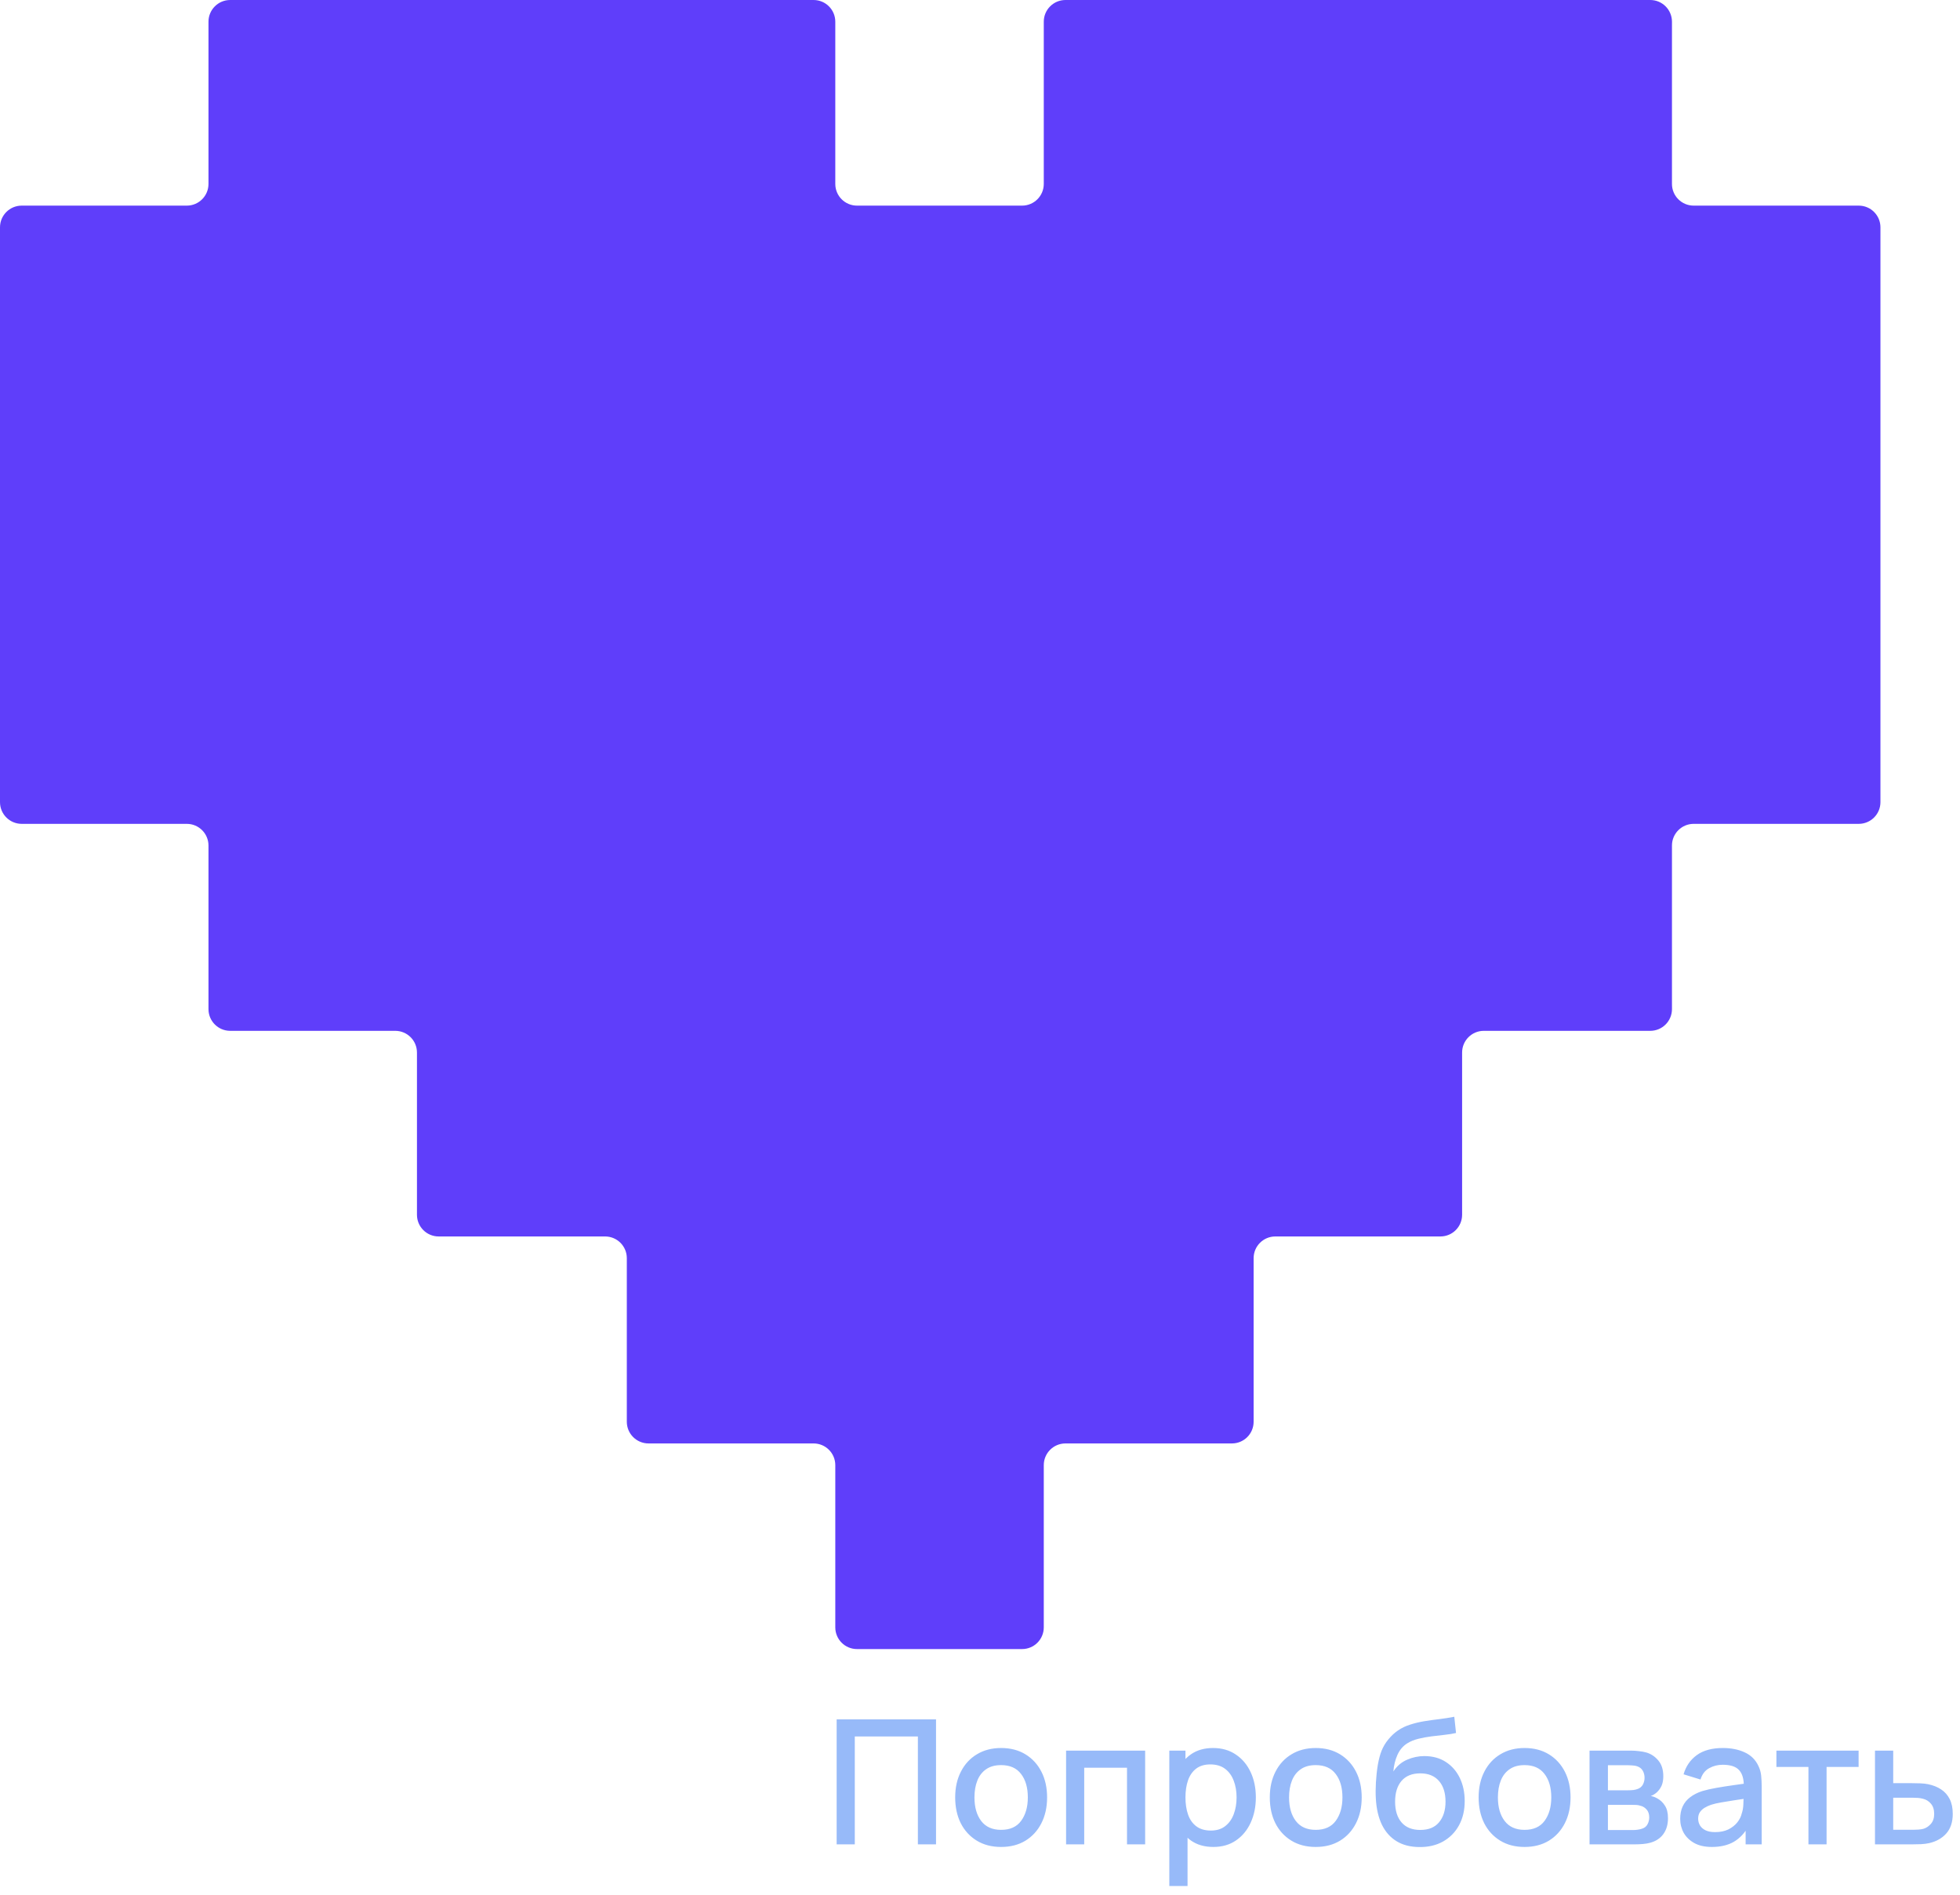 <?xml version="1.0" encoding="UTF-8"?> <svg xmlns="http://www.w3.org/2000/svg" width="271" height="262" viewBox="0 0 271 262" fill="none"> <path d="M28.826 139.523C28.826 141.18 30.169 142.523 31.826 142.523H54.651C56.308 142.523 57.651 143.867 57.651 145.523V167.953C57.651 169.61 58.995 170.953 60.651 170.953H83.667C85.323 170.953 86.667 172.296 86.667 173.953V196.57C86.667 198.227 88.01 199.57 89.667 199.57H112.492C114.149 199.57 115.492 200.913 115.492 202.57V225C115.492 226.657 116.835 228 118.492 228H141.318C142.975 228 144.318 226.657 144.318 225V202.57C144.318 200.913 145.661 199.57 147.318 199.57H170.333C171.99 199.57 173.333 198.227 173.333 196.57V173.953C173.333 172.296 174.676 170.953 176.333 170.953H199.159C200.816 170.953 202.159 169.61 202.159 167.953V145.523C202.159 143.867 203.502 142.523 205.159 142.523H228.174C229.831 142.523 231.174 141.18 231.174 139.523V116.906C231.174 115.25 232.517 113.906 234.174 113.906H257C258.657 113.906 260 112.563 260 110.906V31.43C260 29.773 258.657 28.43 257 28.43H234.174C232.517 28.43 231.174 27.087 231.174 25.43V3C231.174 1.343 229.831 0 228.174 0H147.318C145.661 0 144.318 1.343 144.318 3V25.43C144.318 27.087 142.975 28.43 141.318 28.43H118.492C116.835 28.43 115.492 27.087 115.492 25.43V3C115.492 1.343 114.149 0 112.492 0H31.826C30.169 0 28.826 1.343 28.826 3V25.43C28.826 27.087 27.483 28.43 25.826 28.43H3C1.343 28.43 0 29.773 0 31.43V110.906C0 112.563 1.343 113.906 3 113.906H25.826C27.483 113.906 28.826 115.25 28.826 116.906V139.523Z" fill="#5F3EFA"></path> <path d="M115.68 255L115.68 237.72L129.42 237.72L129.42 255L126.912 255L126.912 240.084L118.188 240.084L118.188 255L115.68 255ZM138.417 255.36C137.121 255.36 135.997 255.068 135.045 254.484C134.093 253.9 133.357 253.096 132.837 252.072C132.325 251.04 132.069 249.852 132.069 248.508C132.069 247.156 132.333 245.968 132.861 244.944C133.389 243.912 134.129 243.112 135.081 242.544C136.033 241.968 137.145 241.68 138.417 241.68C139.713 241.68 140.837 241.972 141.789 242.556C142.741 243.14 143.477 243.944 143.997 244.968C144.517 245.992 144.777 247.172 144.777 248.508C144.777 249.86 144.513 251.052 143.985 252.084C143.465 253.108 142.729 253.912 141.777 254.496C140.825 255.072 139.705 255.36 138.417 255.36ZM138.417 252.996C139.657 252.996 140.581 252.58 141.189 251.748C141.805 250.908 142.113 249.828 142.113 248.508C142.113 247.156 141.801 246.076 141.177 245.268C140.561 244.452 139.641 244.044 138.417 244.044C137.577 244.044 136.885 244.236 136.341 244.62C135.797 244.996 135.393 245.52 135.129 246.192C134.865 246.856 134.733 247.628 134.733 248.508C134.733 249.868 135.045 250.956 135.669 251.772C136.293 252.588 137.209 252.996 138.417 252.996ZM147.402 255L147.402 242.04L158.334 242.04L158.334 255L155.826 255L155.826 244.404L149.91 244.404L149.91 255L147.402 255ZM167.772 255.36C166.532 255.36 165.492 255.06 164.652 254.46C163.812 253.852 163.176 253.032 162.744 252C162.312 250.968 162.096 249.804 162.096 248.508C162.096 247.212 162.308 246.048 162.732 245.016C163.164 243.984 163.796 243.172 164.628 242.58C165.468 241.98 166.5 241.68 167.724 241.68C168.94 241.68 169.988 241.98 170.868 242.58C171.756 243.172 172.44 243.984 172.92 245.016C173.4 246.04 173.64 247.204 173.64 248.508C173.64 249.804 173.4 250.972 172.92 252.012C172.448 253.044 171.772 253.86 170.892 254.46C170.02 255.06 168.98 255.36 167.772 255.36ZM161.676 260.76L161.676 242.04L163.908 242.04L163.908 251.364L164.196 251.364L164.196 260.76L161.676 260.76ZM167.424 253.092C168.224 253.092 168.884 252.888 169.404 252.48C169.932 252.072 170.324 251.524 170.58 250.836C170.844 250.14 170.976 249.364 170.976 248.508C170.976 247.66 170.844 246.892 170.58 246.204C170.324 245.516 169.928 244.968 169.392 244.56C168.856 244.152 168.172 243.948 167.34 243.948C166.556 243.948 165.908 244.14 165.396 244.524C164.892 244.908 164.516 245.444 164.268 246.132C164.028 246.82 163.908 247.612 163.908 248.508C163.908 249.404 164.028 250.196 164.268 250.884C164.508 251.572 164.888 252.112 165.408 252.504C165.928 252.896 166.6 253.092 167.424 253.092ZM181.917 255.36C180.621 255.36 179.497 255.068 178.545 254.484C177.593 253.9 176.857 253.096 176.337 252.072C175.825 251.04 175.569 249.852 175.569 248.508C175.569 247.156 175.833 245.968 176.361 244.944C176.889 243.912 177.629 243.112 178.581 242.544C179.533 241.968 180.645 241.68 181.917 241.68C183.213 241.68 184.337 241.972 185.289 242.556C186.241 243.14 186.977 243.944 187.497 244.968C188.017 245.992 188.277 247.172 188.277 248.508C188.277 249.86 188.013 251.052 187.485 252.084C186.965 253.108 186.229 253.912 185.277 254.496C184.325 255.072 183.205 255.36 181.917 255.36ZM181.917 252.996C183.157 252.996 184.081 252.58 184.689 251.748C185.305 250.908 185.613 249.828 185.613 248.508C185.613 247.156 185.301 246.076 184.677 245.268C184.061 244.452 183.141 244.044 181.917 244.044C181.077 244.044 180.385 244.236 179.841 244.62C179.297 244.996 178.893 245.52 178.629 246.192C178.365 246.856 178.233 247.628 178.233 248.508C178.233 249.868 178.545 250.956 179.169 251.772C179.793 252.588 180.709 252.996 181.917 252.996ZM196.242 255.372C195.01 255.364 193.962 255.096 193.098 254.568C192.234 254.04 191.558 253.28 191.07 252.288C190.59 251.288 190.31 250.084 190.23 248.676C190.19 247.996 190.194 247.244 190.242 246.42C190.29 245.588 190.378 244.784 190.506 244.008C190.642 243.232 190.814 242.584 191.022 242.064C191.254 241.488 191.57 240.96 191.97 240.48C192.37 239.992 192.81 239.584 193.29 239.256C193.802 238.904 194.37 238.632 194.994 238.44C195.618 238.24 196.27 238.084 196.95 237.972C197.638 237.86 198.33 237.764 199.026 237.684C199.73 237.596 200.414 237.488 201.078 237.36L201.318 239.604C200.878 239.708 200.358 239.792 199.758 239.856C199.166 239.92 198.55 239.992 197.91 240.072C197.278 240.152 196.674 240.264 196.098 240.408C195.522 240.552 195.022 240.756 194.598 241.02C193.998 241.388 193.538 241.924 193.218 242.628C192.906 243.332 192.718 244.096 192.654 244.92C193.15 244.168 193.782 243.628 194.55 243.3C195.318 242.964 196.114 242.796 196.938 242.796C198.09 242.796 199.082 243.068 199.914 243.612C200.754 244.156 201.398 244.896 201.846 245.832C202.294 246.768 202.518 247.828 202.518 249.012C202.518 250.292 202.254 251.412 201.726 252.372C201.206 253.324 200.474 254.068 199.53 254.604C198.586 255.132 197.49 255.388 196.242 255.372ZM196.374 253.008C197.526 253.008 198.394 252.652 198.978 251.94C199.57 251.228 199.866 250.28 199.866 249.096C199.866 247.88 199.562 246.924 198.954 246.228C198.346 245.532 197.486 245.184 196.374 245.184C195.246 245.184 194.382 245.532 193.782 246.228C193.19 246.924 192.894 247.88 192.894 249.096C192.894 250.328 193.194 251.288 193.794 251.976C194.394 252.664 195.254 253.008 196.374 253.008ZM210.792 255.36C209.496 255.36 208.372 255.068 207.42 254.484C206.468 253.9 205.732 253.096 205.212 252.072C204.7 251.04 204.444 249.852 204.444 248.508C204.444 247.156 204.708 245.968 205.236 244.944C205.764 243.912 206.504 243.112 207.456 242.544C208.408 241.968 209.52 241.68 210.792 241.68C212.088 241.68 213.212 241.972 214.164 242.556C215.116 243.14 215.852 243.944 216.372 244.968C216.892 245.992 217.152 247.172 217.152 248.508C217.152 249.86 216.888 251.052 216.36 252.084C215.84 253.108 215.104 253.912 214.152 254.496C213.2 255.072 212.08 255.36 210.792 255.36ZM210.792 252.996C212.032 252.996 212.956 252.58 213.564 251.748C214.18 250.908 214.488 249.828 214.488 248.508C214.488 247.156 214.176 246.076 213.552 245.268C212.936 244.452 212.016 244.044 210.792 244.044C209.952 244.044 209.26 244.236 208.716 244.62C208.172 244.996 207.768 245.52 207.504 246.192C207.24 246.856 207.108 247.628 207.108 248.508C207.108 249.868 207.42 250.956 208.044 251.772C208.668 252.588 209.584 252.996 210.792 252.996ZM219.777 255L219.777 242.04L225.477 242.04C225.853 242.04 226.229 242.064 226.605 242.112C226.981 242.152 227.313 242.212 227.601 242.292C228.257 242.476 228.817 242.844 229.281 243.396C229.745 243.94 229.977 244.668 229.977 245.58C229.977 246.1 229.897 246.54 229.737 246.9C229.577 247.252 229.357 247.556 229.077 247.812C228.949 247.924 228.813 248.024 228.669 248.112C228.525 248.2 228.381 248.268 228.237 248.316C228.533 248.364 228.825 248.468 229.113 248.628C229.553 248.86 229.913 249.196 230.193 249.636C230.481 250.068 230.625 250.648 230.625 251.376C230.625 252.248 230.413 252.98 229.989 253.572C229.565 254.156 228.965 254.556 228.189 254.772C227.885 254.86 227.541 254.92 227.157 254.952C226.781 254.984 226.405 255 226.029 255L219.777 255ZM222.321 253.02L225.873 253.02C226.041 253.02 226.233 253.004 226.449 252.972C226.665 252.94 226.857 252.896 227.025 252.84C227.385 252.728 227.641 252.524 227.793 252.228C227.953 251.932 228.033 251.616 228.033 251.28C228.033 250.824 227.913 250.46 227.673 250.188C227.433 249.908 227.129 249.728 226.761 249.648C226.601 249.592 226.425 249.56 226.233 249.552C226.041 249.544 225.877 249.54 225.741 249.54L222.321 249.54L222.321 253.02ZM222.321 247.524L225.129 247.524C225.361 247.524 225.597 247.512 225.837 247.488C226.077 247.456 226.285 247.404 226.461 247.332C226.773 247.212 227.005 247.012 227.157 246.732C227.309 246.444 227.385 246.132 227.385 245.796C227.385 245.428 227.301 245.1 227.133 244.812C226.965 244.524 226.713 244.324 226.377 244.212C226.145 244.132 225.877 244.088 225.573 244.08C225.277 244.064 225.089 244.056 225.009 244.056L222.321 244.056L222.321 247.524ZM236.692 255.36C235.732 255.36 234.928 255.184 234.28 254.832C233.632 254.472 233.14 254 232.804 253.416C232.476 252.824 232.312 252.176 232.312 251.472C232.312 250.816 232.428 250.24 232.66 249.744C232.892 249.248 233.236 248.828 233.692 248.484C234.148 248.132 234.708 247.848 235.372 247.632C235.948 247.464 236.6 247.316 237.328 247.188C238.056 247.06 238.82 246.94 239.62 246.828C240.428 246.716 241.228 246.604 242.02 246.492L241.108 246.996C241.124 245.98 240.908 245.228 240.46 244.74C240.02 244.244 239.26 243.996 238.18 243.996C237.5 243.996 236.876 244.156 236.308 244.476C235.74 244.788 235.344 245.308 235.12 246.036L232.78 245.316C233.1 244.204 233.708 243.32 234.604 242.664C235.508 242.008 236.708 241.68 238.204 241.68C239.364 241.68 240.372 241.88 241.228 242.28C242.092 242.672 242.724 243.296 243.124 244.152C243.332 244.576 243.46 245.024 243.508 245.496C243.556 245.968 243.58 246.476 243.58 247.02L243.58 255L241.36 255L241.36 252.036L241.792 252.42C241.256 253.412 240.572 254.152 239.74 254.64C238.916 255.12 237.9 255.36 236.692 255.36ZM237.136 253.308C237.848 253.308 238.46 253.184 238.972 252.936C239.484 252.68 239.896 252.356 240.208 251.964C240.52 251.572 240.724 251.164 240.82 250.74C240.956 250.356 241.032 249.924 241.048 249.444C241.072 248.964 241.084 248.58 241.084 248.292L241.9 248.592C241.108 248.712 240.388 248.82 239.74 248.916C239.092 249.012 238.504 249.108 237.976 249.204C237.456 249.292 236.992 249.4 236.584 249.528C236.24 249.648 235.932 249.792 235.66 249.96C235.396 250.128 235.184 250.332 235.024 250.572C234.872 250.812 234.796 251.104 234.796 251.448C234.796 251.784 234.88 252.096 235.048 252.384C235.216 252.664 235.472 252.888 235.816 253.056C236.16 253.224 236.6 253.308 237.136 253.308ZM250.044 255L250.044 244.296L245.616 244.296L245.616 242.04L256.98 242.04L256.98 244.296L252.552 244.296L252.552 255L250.044 255ZM259.246 255L259.246 242.04L261.766 242.04L261.766 246.54L264.322 246.54C264.69 246.54 265.082 246.548 265.498 246.564C265.922 246.58 266.286 246.62 266.59 246.684C267.286 246.828 267.886 247.068 268.39 247.404C268.902 247.74 269.298 248.188 269.578 248.748C269.858 249.3 269.998 249.98 269.998 250.788C269.998 251.916 269.702 252.816 269.11 253.488C268.526 254.152 267.734 254.6 266.734 254.832C266.414 254.904 266.034 254.952 265.594 254.976C265.162 254.992 264.766 255 264.406 255L259.246 255ZM261.766 252.984L264.55 252.984C264.75 252.984 264.978 252.976 265.234 252.96C265.49 252.944 265.726 252.908 265.942 252.852C266.326 252.74 266.67 252.512 266.974 252.168C267.278 251.824 267.43 251.364 267.43 250.788C267.43 250.196 267.278 249.724 266.974 249.372C266.678 249.02 266.302 248.792 265.846 248.688C265.63 248.632 265.41 248.596 265.186 248.58C264.962 248.564 264.75 248.556 264.55 248.556L261.766 248.556L261.766 252.984Z" fill="#97BAF9"></path> </svg> 